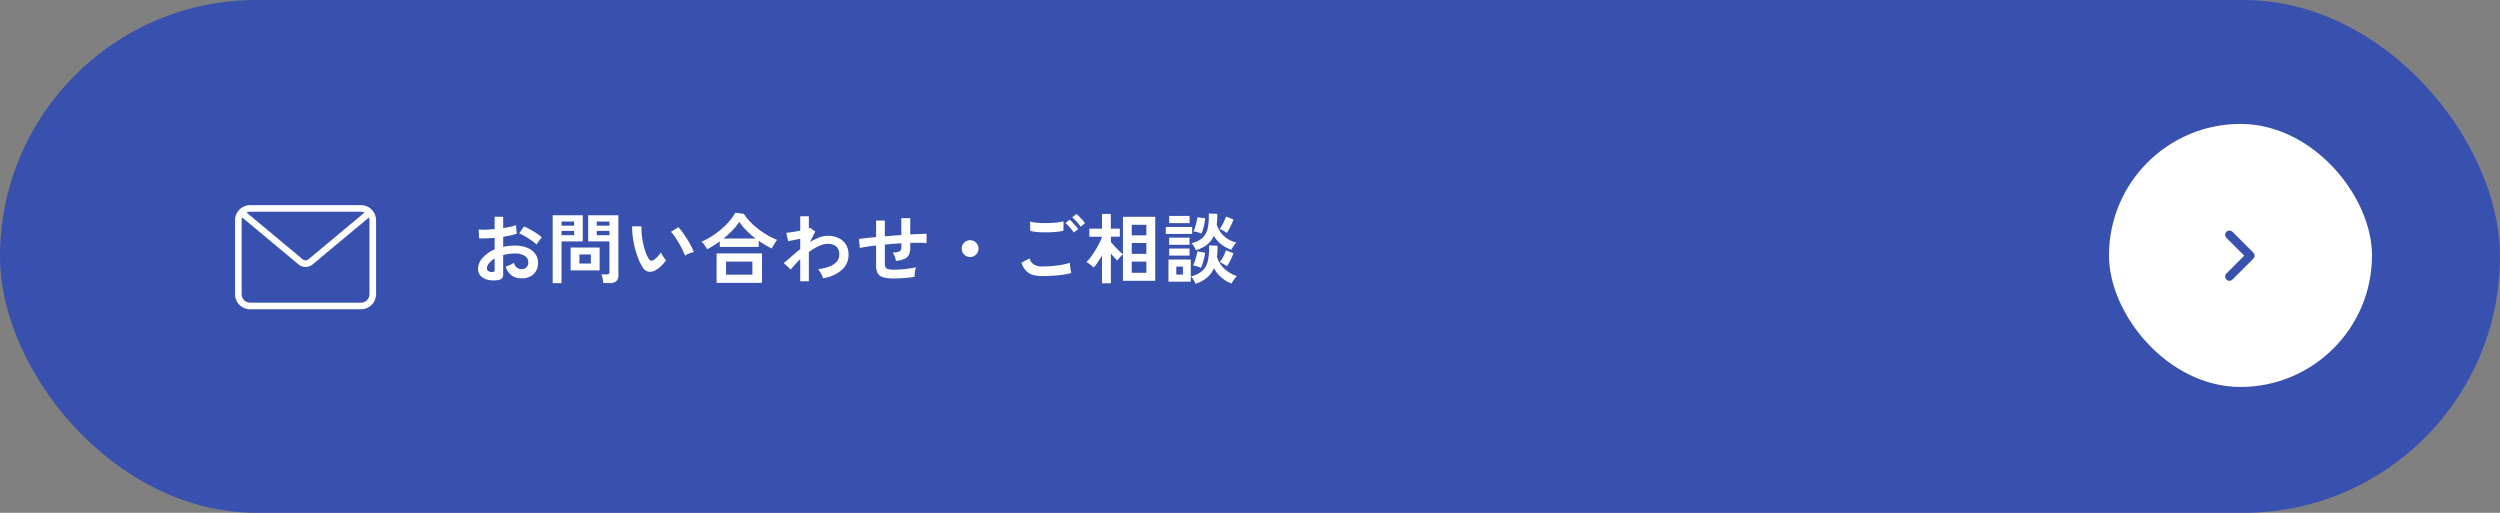 <svg xmlns="http://www.w3.org/2000/svg" xmlns:xlink="http://www.w3.org/1999/xlink" width="585" height="120" viewBox="0 0 585 120">
  <rect x="0" y="0" width="585" height="120" fill="#808080" stroke="none"/>
  <defs>
    <clipPath id="clip-path">
      <rect id="長方形_1698" data-name="長方形 1698" width="33" height="24.369" fill="#fff"/>
    </clipPath>
  </defs>
  <g id="グループ_2536" data-name="グループ 2536" transform="translate(-735 -9430)">
    <g id="グループ_2532" data-name="グループ 2532" transform="translate(735 9430.025)">
      <rect id="長方形_1619" data-name="長方形 1619" width="585" height="120" rx="60" transform="translate(0 -0.025)" fill="#3851ae"/>
    </g>
    <g id="グループ_2482" data-name="グループ 2482" transform="translate(790 9478)" clip-path="url(#clip-path)">
      <path id="パス_1467" data-name="パス 1467" d="M32.137,1.228s0-.01-.008-.015-.014-.009-.02-.016A3.527,3.527,0,0,0,29.464,0H3.535A3.524,3.524,0,0,0,.89,1.2c-.005.007-.014.009-.019.016s0,.01-.008.014A3.515,3.515,0,0,0,0,3.536v17.3A3.539,3.539,0,0,0,3.535,24.37H29.464A3.54,3.54,0,0,0,33,20.834V3.536a3.517,3.517,0,0,0-.863-2.307m-2.673.316a1.978,1.978,0,0,1,.835.19L17.172,12.678a1.049,1.049,0,0,1-1.344,0L2.7,1.734a1.975,1.975,0,0,1,.834-.19Zm1.992,19.29a1.994,1.994,0,0,1-1.992,1.991H3.535a1.994,1.994,0,0,1-1.991-1.991V3.536a1.972,1.972,0,0,1,.12-.656L14.84,13.865a2.592,2.592,0,0,0,3.321,0L31.337,2.88a1.972,1.972,0,0,1,.12.656Z" transform="translate(0 0)" fill="#fff"/>
    </g>
    <path id="パス_11860" data-name="パス 11860" d="M6.39,21.558a6.152,6.152,0,0,1-2.358-.117,3.2,3.2,0,0,1-1.6-.927,2.349,2.349,0,0,1-.576-1.62,3.893,3.893,0,0,1,1.035-2.511,7.448,7.448,0,0,1,2.853-2.007V11.658q-.99.072-1.917.108t-1.719,0L2,9.7a12.988,12.988,0,0,0,1.674.045q.99-.027,2.07-.135v-2.9l2,.018V9.372q.9-.144,1.683-.315a8.645,8.645,0,0,0,1.287-.369l.216,1.98a10.809,10.809,0,0,1-1.458.414q-.828.18-1.728.324v2.358a11.117,11.117,0,0,1,1.314-.216,13.586,13.586,0,0,1,1.422-.072,7.33,7.33,0,0,1,2.943.531,4.293,4.293,0,0,1,1.845,1.422,3.393,3.393,0,0,1,.63,2.007,3.566,3.566,0,0,1-1.044,2.718,3.878,3.878,0,0,1-2.826.972,3.834,3.834,0,0,1-2.331-.693,3.831,3.831,0,0,1-1.359-2.061,9.389,9.389,0,0,0,1.008-.387,5.906,5.906,0,0,0,.936-.5,1.763,1.763,0,0,0,1.728,1.494,1.541,1.541,0,0,0,1.206-.459,1.643,1.643,0,0,0,.414-1.143,1.761,1.761,0,0,0-.792-1.467,3.985,3.985,0,0,0-2.376-.585,9.982,9.982,0,0,0-2.718.36v4.482a1.363,1.363,0,0,1-.306.981A1.725,1.725,0,0,1,6.39,21.558Zm9.162-8.334a8.685,8.685,0,0,0-1.17-.945q-.738-.513-1.512-.972a9.28,9.28,0,0,0-1.386-.693l1.134-1.62a11.542,11.542,0,0,1,1.422.684q.774.432,1.512.918a10.755,10.755,0,0,1,1.242.936q-.18.2-.441.54t-.486.666Q15.642,13.062,15.552,13.224ZM5.094,19.65a.923.923,0,0,0,.495-.072.344.344,0,0,0,.153-.324V16.5a5.1,5.1,0,0,0-1.314,1.1,1.879,1.879,0,0,0-.486,1.188.723.723,0,0,0,.306.63A1.539,1.539,0,0,0,5.094,19.65Zm26.082,2.592a5.7,5.7,0,0,0-.09-.675q-.072-.387-.162-.756a3.377,3.377,0,0,0-.2-.6h1.206a.856.856,0,0,0,.522-.126.516.516,0,0,0,.162-.432V12.486H27.63V6.366H34.7V20.424a1.754,1.754,0,0,1-.495,1.377,2.394,2.394,0,0,1-1.611.441Zm-11.844.018V6.366H26.37v6.12H21.4V22.26Zm4.194-2.988V13.926h6.786v5.346Zm2.052-1.6H28.26V15.546H25.578Zm4.068-6.642h2.97v-.99h-2.97Zm-8.244,0h2.952v-.99H21.4ZM29.646,8.8h2.97V7.842h-2.97ZM21.4,8.8h2.952V7.842H21.4ZM43.488,19.182a2.754,2.754,0,0,1-1.692.405,2.034,2.034,0,0,1-1.4-1.017,11.891,11.891,0,0,1-1.026-2.034,19.739,19.739,0,0,1-.8-2.484,22.522,22.522,0,0,1-.5-2.628,17.09,17.09,0,0,1-.153-2.466l2.2.018a11.791,11.791,0,0,0,.054,1.926,18.749,18.749,0,0,0,.342,2.106,16.358,16.358,0,0,0,.558,1.971,8.066,8.066,0,0,0,.7,1.521.919.919,0,0,0,.549.495.855.855,0,0,0,.639-.153,5.44,5.44,0,0,0,.909-.792,8.325,8.325,0,0,0,.8-.972,3.121,3.121,0,0,0,.3.612q.207.342.45.666a4.939,4.939,0,0,0,.441.522,8.7,8.7,0,0,1-1.107,1.332A6.148,6.148,0,0,1,43.488,19.182Zm6.8-3.366a11.975,11.975,0,0,0-.558-1.3q-.378-.774-.864-1.611T47.9,11.361a7.07,7.07,0,0,0-.9-1.107l1.728-1.1a10.229,10.229,0,0,1,1,1.206q.549.756,1.08,1.611t.945,1.656a9.3,9.3,0,0,1,.594,1.359,5.874,5.874,0,0,0-1.125.342A4.868,4.868,0,0,0,50.292,15.816Zm5.166-1.494a6.879,6.879,0,0,0-.594-.963,4.587,4.587,0,0,0-.72-.8,15.527,15.527,0,0,0,2.349-1.233,20.089,20.089,0,0,0,2.25-1.656,17.04,17.04,0,0,0,1.926-1.908,11.691,11.691,0,0,0,1.4-1.989l2,.27A11.366,11.366,0,0,0,65.5,7.86,17.556,17.556,0,0,0,67.41,9.57a19.482,19.482,0,0,0,2.178,1.467,16.064,16.064,0,0,0,2.25,1.089q-.162.216-.4.585t-.477.747a6.922,6.922,0,0,0-.378.684q-.738-.36-1.512-.819t-1.53-.981v1.44H58.428V12.468q-.738.54-1.494,1.017T55.458,14.322Zm2.232,7.866V15.294H68.31v6.894ZM59.9,20.28H66.06V17.22H59.9Zm-.63-8.46h7.56a20.047,20.047,0,0,1-2.151-1.863A12.913,12.913,0,0,1,63,7.914a12.19,12.19,0,0,1-1.593,1.98A22.786,22.786,0,0,1,59.274,11.82Zm17.982,9.99V16.662a23.066,23.066,0,0,0-2.214,2.412L73.4,17.562q.756-.612,1.746-1.5t2.106-1.773v-2.43q-.81.18-1.584.333t-1.242.243l-.45-1.962a12.192,12.192,0,0,0,1.413-.171q.927-.153,1.863-.333V6.6h2.016V9.444a1.081,1.081,0,0,0,.342-.126l1.152.864L79.542,12.63a13.73,13.73,0,0,1,2.106-1.044,5.637,5.637,0,0,1,2.052-.414,5.72,5.72,0,0,1,2.52.531,4.094,4.094,0,0,1,1.719,1.512,4.335,4.335,0,0,1,.621,2.367,4.721,4.721,0,0,1-1.512,3.528,8.49,8.49,0,0,1-4.464,2,3.758,3.758,0,0,0-.261-.684q-.189-.4-.423-.792a3.78,3.78,0,0,0-.468-.648A11.787,11.787,0,0,0,83.97,18.4a4.436,4.436,0,0,0,1.764-1.1,2.421,2.421,0,0,0,.648-1.719,2.406,2.406,0,0,0-.7-1.9,2.89,2.89,0,0,0-1.98-.621,5.08,5.08,0,0,0-2.142.54,13.211,13.211,0,0,0-2.286,1.386V21.81ZM99.2,21.162a9.079,9.079,0,0,1-2.547-.279,2.059,2.059,0,0,1-1.278-.954A3.962,3.962,0,0,1,95,18.048V13.44q-1.152.126-2.133.279t-1.665.315l-.2-2.124q.684-.09,1.728-.207T95,11.478V7.608h2.052V11.3q.954-.09,1.935-.162t1.917-.144V7.05H103v3.816q1.188-.072,2.169-.108t1.647-.036v2.16q-.7-.054-1.683-.063T103,12.846V14a3.666,3.666,0,0,1-.306,1.6,2.119,2.119,0,0,1-1.035.981,5.865,5.865,0,0,1-2.007.459,5.137,5.137,0,0,0-.288-1.035,3.451,3.451,0,0,0-.486-.909,3.648,3.648,0,0,0,1.575-.27.871.871,0,0,0,.459-.828V12.936q-.936.054-1.917.126t-1.935.162V17.76a1.558,1.558,0,0,0,.189.837A1.014,1.014,0,0,0,97.92,19a6.666,6.666,0,0,0,1.368.108q.666,0,1.584-.072t1.854-.2a13.554,13.554,0,0,0,1.62-.306,5.033,5.033,0,0,0-.189.738q-.081.432-.117.846a4.413,4.413,0,0,0-.018.666q-1.1.18-2.4.279T99.2,21.162ZM117,16.14a1.967,1.967,0,1,1,1.4-.576A1.911,1.911,0,0,1,117,16.14ZM133.9,20.6a8.094,8.094,0,0,1-2.151-.261,3.608,3.608,0,0,1-1.62-.936,4.988,4.988,0,0,1-1.107-1.917l1.908-1.044a2.321,2.321,0,0,0,.954,1.422,3.576,3.576,0,0,0,2.016.486q1.152,0,2.376-.108t2.3-.306a11.567,11.567,0,0,0,1.782-.45q0,.288.045.756t.126.918q.081.45.153.7a11.37,11.37,0,0,1-1.836.4q-1.116.162-2.4.252T133.9,20.6ZM131.076,10.02l-.018-2.178a7.3,7.3,0,0,0,1.305.252q.783.09,1.692.108t1.827-.027q.918-.045,1.692-.144a7.3,7.3,0,0,0,1.278-.261v2.2a6.729,6.729,0,0,1-1.224.234q-.774.09-1.692.135t-1.854.027q-.936-.018-1.728-.108A7.714,7.714,0,0,1,131.076,10.02Zm10.188.4a7.969,7.969,0,0,0-.918-1.188A13.685,13.685,0,0,0,139.32,8.2l.972-.792a6.6,6.6,0,0,1,.657.63q.387.414.765.837a6.216,6.216,0,0,1,.576.729Zm1.6-1.368a7.636,7.636,0,0,0-.918-1.179,10.285,10.285,0,0,0-1.044-1l.99-.81a7.076,7.076,0,0,1,.657.621q.387.4.765.828a6.217,6.217,0,0,1,.576.729Zm5,13.23V15.8q-.486.828-.99,1.566a14.25,14.25,0,0,1-.954,1.26,10.046,10.046,0,0,0-.819-.72,4.386,4.386,0,0,0-.891-.576,8.6,8.6,0,0,0,1.017-1.161q.531-.711,1.044-1.548t.936-1.656a11.845,11.845,0,0,0,.657-1.485v-.09h-2.952V9.516h2.952V6.06h2.07V9.516h2.106v1.872H149.94v1.224q.378.468.9,1.035t1.053,1.071q.531.5.873.774V6.726h7.56V21.7h-7.56V15.51a4.93,4.93,0,0,0-.459.441q-.261.279-.5.558a5.853,5.853,0,0,0-.369.459q-.288-.288-.684-.72t-.81-.918v6.948Zm6.966-2.448h3.42V17.22h-3.42Zm0-4.428h3.42V12.864h-3.42Zm0-4.338h3.42V8.6h-3.42ZM169.758,22.4a5.593,5.593,0,0,0-.45-.882,4.386,4.386,0,0,0-.63-.828,6.247,6.247,0,0,0,2.682-1.341,4.493,4.493,0,0,0,1.278-2.322,14.453,14.453,0,0,0,.288-3.609l1.98.09q0,.7-.027,1.35a10.862,10.862,0,0,1-.117,1.224,6.311,6.311,0,0,0,1.71,2.772,7.735,7.735,0,0,0,2.97,1.746,5.438,5.438,0,0,0-.684.828,8.755,8.755,0,0,0-.576.918,7.768,7.768,0,0,1-4.122-3.582,6.042,6.042,0,0,1-1.62,2.2A7.888,7.888,0,0,1,169.758,22.4Zm.09-7.866a7.292,7.292,0,0,0-.441-.846,4.034,4.034,0,0,0-.6-.792,5.552,5.552,0,0,0,2.619-1.278,4.305,4.305,0,0,0,1.188-2.259,14.659,14.659,0,0,0,.243-3.393l2,.072q0,.684-.036,1.3t-.108,1.179a6.159,6.159,0,0,0,4.59,4.23,6.408,6.408,0,0,0-.639.819,8.2,8.2,0,0,0-.531.891,9.338,9.338,0,0,1-2.385-1.3,6.772,6.772,0,0,1-1.719-1.989,5.421,5.421,0,0,1-1.566,2.07A7.7,7.7,0,0,1,169.848,14.538Zm-6.426,7.38V16.734h5.22v5.184Zm-.63-11.178V9.1h6.174V10.74Zm.792-2.52V6.528h4.77V8.22Zm0,7.6V14.16h4.77v1.656Zm0-2.538V11.622h4.77v1.656Zm7.578-2.628a8.464,8.464,0,0,0-.954-.315,5.714,5.714,0,0,0-.936-.189,6.922,6.922,0,0,0,.4-1.044q.189-.612.333-1.233t.2-1.035l1.818.252a10.853,10.853,0,0,1-.162,1.116q-.126.666-.315,1.323A10.063,10.063,0,0,1,171.162,10.65Zm-.126,8.01q-.4-.162-.945-.333a6.147,6.147,0,0,0-.927-.225,6.747,6.747,0,0,0,.441-1.044q.207-.612.36-1.224t.225-1.026l1.8.324a7.766,7.766,0,0,1-.189,1.107q-.153.657-.351,1.305A8.883,8.883,0,0,1,171.036,18.66Zm6.03-8.154a5.638,5.638,0,0,0-.81-.522,6.629,6.629,0,0,0-.864-.414,6.378,6.378,0,0,0,.594-.891q.288-.513.522-1.044t.378-.963l1.746.684a9.679,9.679,0,0,1-.4,1.026q-.261.576-.567,1.134T177.066,10.506ZM177.1,18.3a7.727,7.727,0,0,0-1.674-.954,7.464,7.464,0,0,0,.846-1.35,11.784,11.784,0,0,0,.612-1.422l1.746.684a13.075,13.075,0,0,1-.657,1.539A11.853,11.853,0,0,1,177.1,18.3Zm-11.844,1.962h1.548V18.39h-1.548Z" transform="translate(845 9474)" fill="#fff"/>
    <g id="グループ_2535" data-name="グループ 2535" transform="translate(0 140)">
      <g id="グループ_2371" data-name="グループ 2371" transform="translate(973.5 7483)">
        <rect id="長方形_1403" data-name="長方形 1403" width="61.548" height="61.548" rx="30.774" transform="translate(255 1836)" fill="#fff"/>
        <path id="パス_1363" data-name="パス 1363" d="M0,0V6.909H6.909" transform="translate(283.185 1871.709) rotate(-135)" fill="none" stroke="#3851ae" stroke-linecap="round" stroke-linejoin="round" stroke-width="2"/>
      </g>
    </g>
  </g>
</svg>

